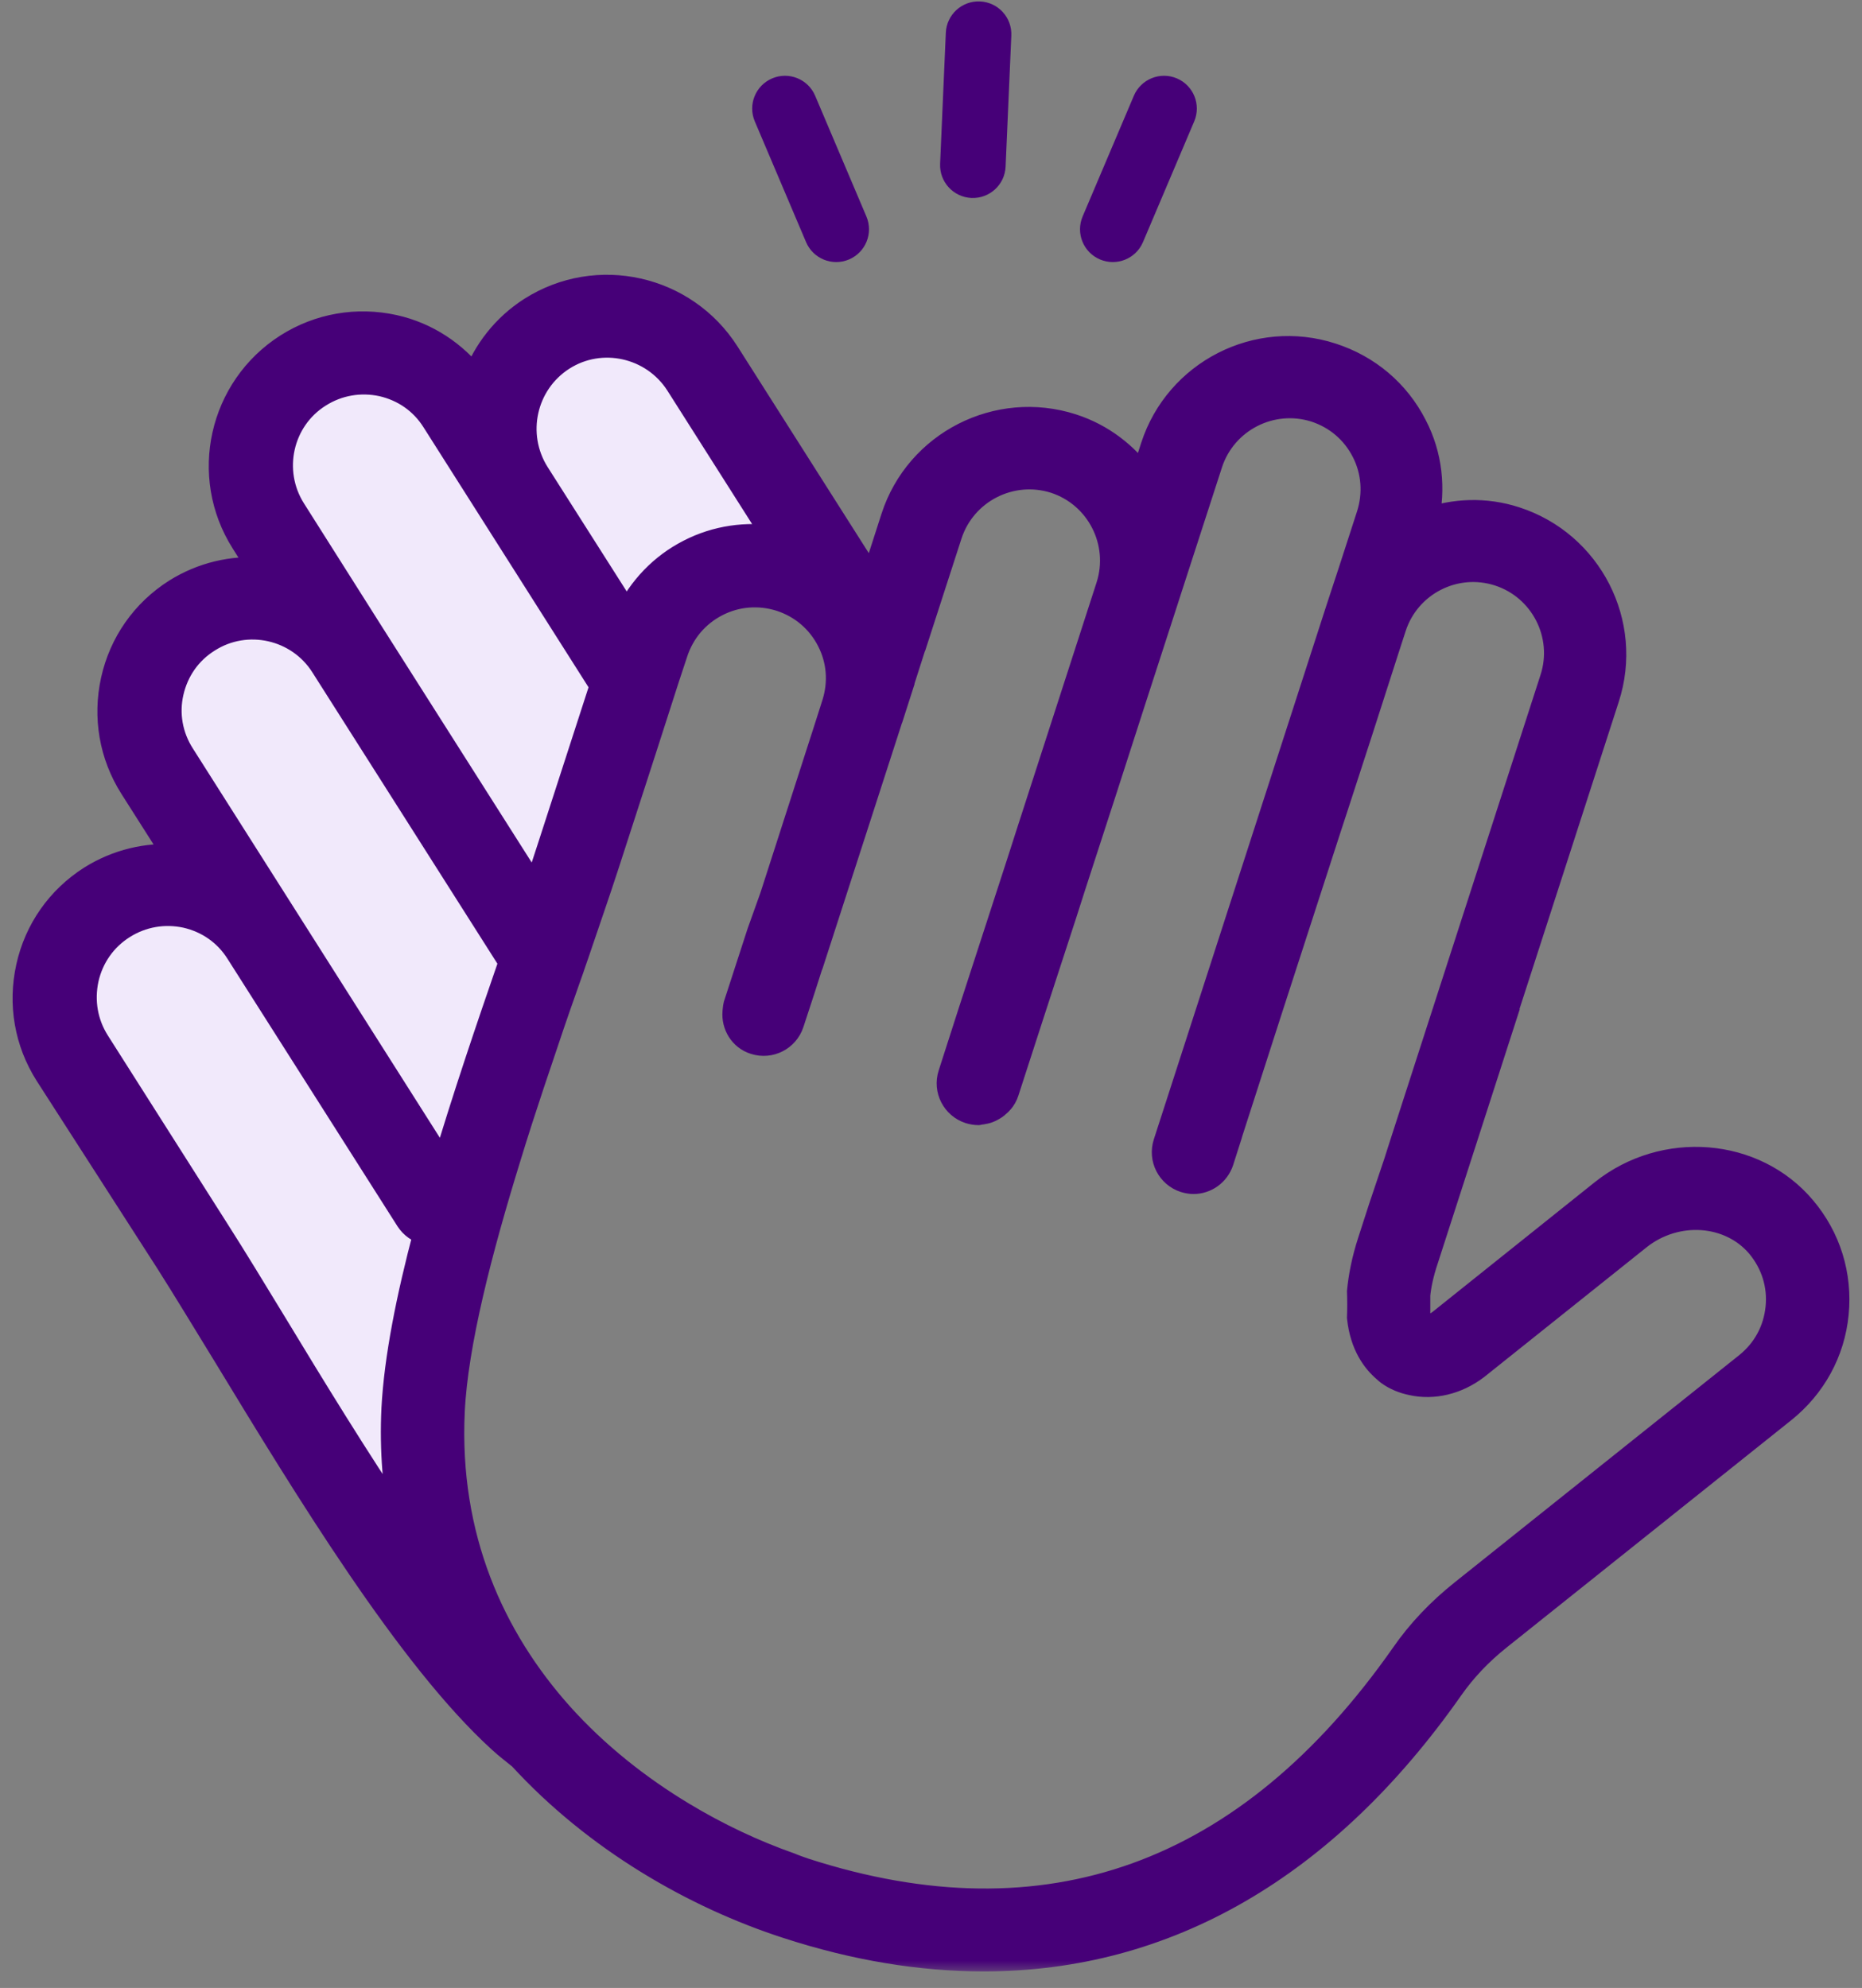 <svg width="74" height="79" viewBox="0 0 74 79" fill="none" xmlns="http://www.w3.org/2000/svg">
<rect x="0" y="0" width="74" height="79" fill="#808080" stroke="none"/>
<path d="M17.762 51.247V63.407L2.996 41.693V37.784L5.168 35.612H8.642L7.774 33.441L6.036 26.926L8.642 24.321L11.248 22.149L10.814 15.635L15.157 14.332L19.065 15.635L22.54 13.029H26.883L33.397 23.018H27.751C24.422 32.283 17.762 50.9 17.762 51.247Z" fill="#F1E9FB"/>
<mask id="path-2-outside-1_19594_40" maskUnits="userSpaceOnUse" x="0" y="10.42" width="74" height="68" fill="black">
<rect fill="white" y="10.42" width="74" height="68"/>
<path d="M6.684 50.157C7.353 51.211 8.109 52.46 8.941 53.817C12.207 59.191 16.27 65.873 19.885 69.162C20.151 69.407 20.427 69.615 20.694 69.832C23.694 73.107 27.607 75.346 31.28 76.536C33.99 77.418 36.596 77.844 39.098 77.844C46.336 77.844 52.67 74.207 57.664 67.086C58.184 66.344 58.822 65.674 59.564 65.082L70.878 56.047C72.072 55.088 72.823 53.731 72.972 52.202C73.122 50.673 72.66 49.189 71.674 48.022C69.729 45.706 66.137 45.416 63.685 47.375L57.225 52.541C56.98 52.727 56.668 52.763 56.542 52.681C56.474 52.636 56.392 52.496 56.343 52.243V51.465C56.379 51.094 56.469 50.632 56.668 50.039L59.713 40.603H59.699L63.857 27.737C64.816 24.783 63.187 21.598 60.233 20.639C59.03 20.245 57.79 20.304 56.677 20.698C56.967 19.422 56.827 18.092 56.216 16.92C55.533 15.577 54.361 14.591 52.927 14.129C49.973 13.17 46.788 14.799 45.829 17.753L45.422 19.015C44.752 18.078 43.789 17.323 42.608 16.943C39.654 15.993 36.469 17.612 35.51 20.566L34.678 23.15L28.887 14.034C27.218 11.415 23.734 10.627 21.106 12.297C20.038 12.98 19.287 13.966 18.871 15.074C18.07 14.043 16.962 13.301 15.663 13.011C14.193 12.686 12.687 12.944 11.411 13.753C8.792 15.423 8.004 18.906 9.674 21.535L10.379 22.652C9.221 22.571 8.041 22.837 6.986 23.498C5.711 24.308 4.833 25.561 4.507 27.031C4.182 28.502 4.44 30.008 5.249 31.284L7.009 34.052C5.851 33.971 4.67 34.238 3.616 34.898C2.34 35.708 1.463 36.961 1.137 38.431C0.811 39.902 1.069 41.408 1.879 42.684L6.684 50.157ZM4.892 36.816C5.643 36.341 6.525 36.191 7.394 36.377C8.263 36.576 8.991 37.083 9.466 37.838L16.216 48.46C16.388 48.727 16.645 48.899 16.935 48.971C16.252 51.541 15.763 53.975 15.659 55.979C15.578 57.648 15.718 59.209 16.008 60.693C14.189 58.006 12.406 55.088 10.914 52.622C10.081 51.256 9.317 49.994 8.634 48.926L3.861 41.412C3.386 40.661 3.237 39.779 3.422 38.91C3.617 38.032 4.137 37.291 4.892 36.816ZM6.801 27.505C7 26.637 7.507 25.908 8.263 25.433C9.801 24.447 11.864 24.913 12.836 26.451L20.319 38.232C19.427 40.815 18.464 43.642 17.645 46.406L7.24 30.007C6.765 29.265 6.602 28.374 6.801 27.505ZM12.682 15.694C13.433 15.219 14.316 15.069 15.184 15.255C16.053 15.454 16.781 15.96 17.256 16.716L23.938 27.243L21.852 33.681C21.68 34.224 21.482 34.803 21.273 35.431L14.786 25.216L11.655 20.267C10.683 18.729 11.131 16.666 12.682 15.694ZM22.355 14.232C23.893 13.246 25.956 13.712 26.942 15.25L30.846 21.398C29.674 21.213 28.471 21.376 27.394 21.932C26.304 22.489 25.458 23.38 24.929 24.47L21.337 18.82C20.364 17.268 20.817 15.219 22.355 14.232ZM54.9 47.958L54.461 49.315C54.208 50.093 54.09 50.74 54.032 51.319C54.045 51.668 54.045 52.016 54.032 52.36C54.149 53.45 54.624 54.075 55.041 54.432C55.086 54.477 55.145 54.523 55.19 54.559C55.466 54.758 55.782 54.884 56.117 54.952C56.95 55.138 57.891 54.93 58.678 54.328L65.129 49.175C66.613 47.995 68.752 48.144 69.901 49.501C70.481 50.198 70.757 51.066 70.666 51.967C70.576 52.871 70.146 53.667 69.44 54.237L58.126 63.272C57.212 64 56.411 64.837 55.773 65.76C49.603 74.564 41.6 77.445 31.987 74.342C31.788 74.274 31.579 74.202 31.385 74.12C29.974 73.623 28.526 72.948 27.133 72.107C25.382 71.053 23.703 69.732 22.278 68.144C19.555 65.099 17.736 61.078 17.971 56.088C18.098 53.401 19.062 49.673 20.22 45.932C20.509 44.982 20.822 44.023 21.134 43.082C21.401 42.281 21.668 41.507 21.921 40.743C22.084 40.268 22.247 39.793 22.409 39.34C22.5 39.065 22.608 38.784 22.699 38.517C22.767 38.318 22.826 38.137 22.898 37.938C23.337 36.64 23.753 35.45 24.092 34.405L25.585 29.795L26.508 26.927L26.834 25.941C27.11 25.095 27.689 24.411 28.481 24.004C29.268 23.597 30.172 23.529 31.018 23.796C31.864 24.072 32.548 24.651 32.955 25.443C33.362 26.23 33.43 27.121 33.163 27.967L32.86 28.917L30.697 35.631L30.186 37.06L29.25 39.942C29.227 40.033 29.227 40.114 29.213 40.209C29.168 40.729 29.467 41.24 29.991 41.403C30.607 41.602 31.254 41.263 31.453 40.661L31.57 40.304L31.896 39.309L32.186 38.404L32.222 38.313L32.267 38.173L32.728 36.748L32.81 36.495L35.334 28.691L35.38 28.542L35.393 28.519L35.846 27.108V27.085L36.298 25.673L36.311 25.651L37.736 21.249C38.302 19.512 40.17 18.553 41.917 19.105C43.654 19.67 44.613 21.539 44.061 23.285L40.944 32.921L40.483 34.355L38.56 40.272L37.782 42.692C37.583 43.308 37.922 43.955 38.524 44.154C38.641 44.19 38.768 44.212 38.881 44.212C38.904 44.212 38.917 44.199 38.94 44.199C38.985 44.199 39.031 44.185 39.08 44.176C39.171 44.163 39.252 44.14 39.347 44.095C39.392 44.072 39.438 44.05 39.474 44.027C39.555 43.982 39.623 43.923 39.696 43.855C39.732 43.819 39.763 43.796 39.786 43.764C39.876 43.66 39.949 43.534 39.994 43.394L41.012 40.254L42.288 36.341L42.659 35.183L43.862 31.478L45.088 27.678L46.282 23.995L46.454 23.461L48.087 18.422C48.653 16.684 50.521 15.725 52.267 16.277C53.114 16.553 53.797 17.132 54.204 17.924C54.611 18.711 54.679 19.616 54.412 20.462L53.684 22.71L53.254 24.018L53.186 24.226L46.332 45.43C46.133 46.045 46.472 46.692 47.074 46.891C47.192 46.927 47.318 46.95 47.431 46.95C47.92 46.95 48.368 46.637 48.531 46.149L48.856 45.131L48.893 45.004L50.431 40.231L52.783 32.971L53.109 31.975L54.023 29.162L55.145 25.674L55.389 24.923C55.955 23.185 57.823 22.226 59.569 22.792C61.306 23.357 62.265 25.235 61.7 26.972L55.688 45.584L55.489 46.208L54.9 47.958Z"/>
</mask>
<path d="M6.684 50.157C7.353 51.211 8.109 52.46 8.941 53.817C12.207 59.191 16.27 65.873 19.885 69.162C20.151 69.407 20.427 69.615 20.694 69.832C23.694 73.107 27.607 75.346 31.28 76.536C33.99 77.418 36.596 77.844 39.098 77.844C46.336 77.844 52.67 74.207 57.664 67.086C58.184 66.344 58.822 65.674 59.564 65.082L70.878 56.047C72.072 55.088 72.823 53.731 72.972 52.202C73.122 50.673 72.66 49.189 71.674 48.022C69.729 45.706 66.137 45.416 63.685 47.375L57.225 52.541C56.98 52.727 56.668 52.763 56.542 52.681C56.474 52.636 56.392 52.496 56.343 52.243V51.465C56.379 51.094 56.469 50.632 56.668 50.039L59.713 40.603H59.699L63.857 27.737C64.816 24.783 63.187 21.598 60.233 20.639C59.03 20.245 57.79 20.304 56.677 20.698C56.967 19.422 56.827 18.092 56.216 16.92C55.533 15.577 54.361 14.591 52.927 14.129C49.973 13.17 46.788 14.799 45.829 17.753L45.422 19.015C44.752 18.078 43.789 17.323 42.608 16.943C39.654 15.993 36.469 17.612 35.51 20.566L34.678 23.15L28.887 14.034C27.218 11.415 23.734 10.627 21.106 12.297C20.038 12.98 19.287 13.966 18.871 15.074C18.07 14.043 16.962 13.301 15.663 13.011C14.193 12.686 12.687 12.944 11.411 13.753C8.792 15.423 8.004 18.906 9.674 21.535L10.379 22.652C9.221 22.571 8.041 22.837 6.986 23.498C5.711 24.308 4.833 25.561 4.507 27.031C4.182 28.502 4.44 30.008 5.249 31.284L7.009 34.052C5.851 33.971 4.67 34.238 3.616 34.898C2.34 35.708 1.463 36.961 1.137 38.431C0.811 39.902 1.069 41.408 1.879 42.684L6.684 50.157ZM4.892 36.816C5.643 36.341 6.525 36.191 7.394 36.377C8.263 36.576 8.991 37.083 9.466 37.838L16.216 48.46C16.388 48.727 16.645 48.899 16.935 48.971C16.252 51.541 15.763 53.975 15.659 55.979C15.578 57.648 15.718 59.209 16.008 60.693C14.189 58.006 12.406 55.088 10.914 52.622C10.081 51.256 9.317 49.994 8.634 48.926L3.861 41.412C3.386 40.661 3.237 39.779 3.422 38.91C3.617 38.032 4.137 37.291 4.892 36.816ZM6.801 27.505C7 26.637 7.507 25.908 8.263 25.433C9.801 24.447 11.864 24.913 12.836 26.451L20.319 38.232C19.427 40.815 18.464 43.642 17.645 46.406L7.24 30.007C6.765 29.265 6.602 28.374 6.801 27.505ZM12.682 15.694C13.433 15.219 14.316 15.069 15.184 15.255C16.053 15.454 16.781 15.96 17.256 16.716L23.938 27.243L21.852 33.681C21.68 34.224 21.482 34.803 21.273 35.431L14.786 25.216L11.655 20.267C10.683 18.729 11.131 16.666 12.682 15.694ZM22.355 14.232C23.893 13.246 25.956 13.712 26.942 15.25L30.846 21.398C29.674 21.213 28.471 21.376 27.394 21.932C26.304 22.489 25.458 23.38 24.929 24.47L21.337 18.82C20.364 17.268 20.817 15.219 22.355 14.232ZM54.9 47.958L54.461 49.315C54.208 50.093 54.09 50.74 54.032 51.319C54.045 51.668 54.045 52.016 54.032 52.36C54.149 53.45 54.624 54.075 55.041 54.432C55.086 54.477 55.145 54.523 55.19 54.559C55.466 54.758 55.782 54.884 56.117 54.952C56.95 55.138 57.891 54.93 58.678 54.328L65.129 49.175C66.613 47.995 68.752 48.144 69.901 49.501C70.481 50.198 70.757 51.066 70.666 51.967C70.576 52.871 70.146 53.667 69.44 54.237L58.126 63.272C57.212 64 56.411 64.837 55.773 65.76C49.603 74.564 41.6 77.445 31.987 74.342C31.788 74.274 31.579 74.202 31.385 74.12C29.974 73.623 28.526 72.948 27.133 72.107C25.382 71.053 23.703 69.732 22.278 68.144C19.555 65.099 17.736 61.078 17.971 56.088C18.098 53.401 19.062 49.673 20.22 45.932C20.509 44.982 20.822 44.023 21.134 43.082C21.401 42.281 21.668 41.507 21.921 40.743C22.084 40.268 22.247 39.793 22.409 39.34C22.5 39.065 22.608 38.784 22.699 38.517C22.767 38.318 22.826 38.137 22.898 37.938C23.337 36.64 23.753 35.45 24.092 34.405L25.585 29.795L26.508 26.927L26.834 25.941C27.11 25.095 27.689 24.411 28.481 24.004C29.268 23.597 30.172 23.529 31.018 23.796C31.864 24.072 32.548 24.651 32.955 25.443C33.362 26.23 33.43 27.121 33.163 27.967L32.86 28.917L30.697 35.631L30.186 37.06L29.25 39.942C29.227 40.033 29.227 40.114 29.213 40.209C29.168 40.729 29.467 41.24 29.991 41.403C30.607 41.602 31.254 41.263 31.453 40.661L31.57 40.304L31.896 39.309L32.186 38.404L32.222 38.313L32.267 38.173L32.728 36.748L32.81 36.495L35.334 28.691L35.38 28.542L35.393 28.519L35.846 27.108V27.085L36.298 25.673L36.311 25.651L37.736 21.249C38.302 19.512 40.17 18.553 41.917 19.105C43.654 19.67 44.613 21.539 44.061 23.285L40.944 32.921L40.483 34.355L38.56 40.272L37.782 42.692C37.583 43.308 37.922 43.955 38.524 44.154C38.641 44.19 38.768 44.212 38.881 44.212C38.904 44.212 38.917 44.199 38.94 44.199C38.985 44.199 39.031 44.185 39.08 44.176C39.171 44.163 39.252 44.14 39.347 44.095C39.392 44.072 39.438 44.05 39.474 44.027C39.555 43.982 39.623 43.923 39.696 43.855C39.732 43.819 39.763 43.796 39.786 43.764C39.876 43.66 39.949 43.534 39.994 43.394L41.012 40.254L42.288 36.341L42.659 35.183L43.862 31.478L45.088 27.678L46.282 23.995L46.454 23.461L48.087 18.422C48.653 16.684 50.521 15.725 52.267 16.277C53.114 16.553 53.797 17.132 54.204 17.924C54.611 18.711 54.679 19.616 54.412 20.462L53.684 22.71L53.254 24.018L53.186 24.226L46.332 45.43C46.133 46.045 46.472 46.692 47.074 46.891C47.192 46.927 47.318 46.95 47.431 46.95C47.92 46.95 48.368 46.637 48.531 46.149L48.856 45.131L48.893 45.004L50.431 40.231L52.783 32.971L53.109 31.975L54.023 29.162L55.145 25.674L55.389 24.923C55.955 23.185 57.823 22.226 59.569 22.792C61.306 23.357 62.265 25.235 61.7 26.972L55.688 45.584L55.489 46.208L54.9 47.958Z" fill="#460078"/>
<path d="M6.684 50.157C7.353 51.211 8.109 52.46 8.941 53.817C12.207 59.191 16.27 65.873 19.885 69.162C20.151 69.407 20.427 69.615 20.694 69.832C23.694 73.107 27.607 75.346 31.28 76.536C33.99 77.418 36.596 77.844 39.098 77.844C46.336 77.844 52.67 74.207 57.664 67.086C58.184 66.344 58.822 65.674 59.564 65.082L70.878 56.047C72.072 55.088 72.823 53.731 72.972 52.202C73.122 50.673 72.66 49.189 71.674 48.022C69.729 45.706 66.137 45.416 63.685 47.375L57.225 52.541C56.98 52.727 56.668 52.763 56.542 52.681C56.474 52.636 56.392 52.496 56.343 52.243V51.465C56.379 51.094 56.469 50.632 56.668 50.039L59.713 40.603H59.699L63.857 27.737C64.816 24.783 63.187 21.598 60.233 20.639C59.03 20.245 57.79 20.304 56.677 20.698C56.967 19.422 56.827 18.092 56.216 16.92C55.533 15.577 54.361 14.591 52.927 14.129C49.973 13.17 46.788 14.799 45.829 17.753L45.422 19.015C44.752 18.078 43.789 17.323 42.608 16.943C39.654 15.993 36.469 17.612 35.51 20.566L34.678 23.15L28.887 14.034C27.218 11.415 23.734 10.627 21.106 12.297C20.038 12.98 19.287 13.966 18.871 15.074C18.07 14.043 16.962 13.301 15.663 13.011C14.193 12.686 12.687 12.944 11.411 13.753C8.792 15.423 8.004 18.906 9.674 21.535L10.379 22.652C9.221 22.571 8.041 22.837 6.986 23.498C5.711 24.308 4.833 25.561 4.507 27.031C4.182 28.502 4.44 30.008 5.249 31.284L7.009 34.052C5.851 33.971 4.67 34.238 3.616 34.898C2.34 35.708 1.463 36.961 1.137 38.431C0.811 39.902 1.069 41.408 1.879 42.684L6.684 50.157ZM4.892 36.816C5.643 36.341 6.525 36.191 7.394 36.377C8.263 36.576 8.991 37.083 9.466 37.838L16.216 48.46C16.388 48.727 16.645 48.899 16.935 48.971C16.252 51.541 15.763 53.975 15.659 55.979C15.578 57.648 15.718 59.209 16.008 60.693C14.189 58.006 12.406 55.088 10.914 52.622C10.081 51.256 9.317 49.994 8.634 48.926L3.861 41.412C3.386 40.661 3.237 39.779 3.422 38.91C3.617 38.032 4.137 37.291 4.892 36.816ZM6.801 27.505C7 26.637 7.507 25.908 8.263 25.433C9.801 24.447 11.864 24.913 12.836 26.451L20.319 38.232C19.427 40.815 18.464 43.642 17.645 46.406L7.24 30.007C6.765 29.265 6.602 28.374 6.801 27.505ZM12.682 15.694C13.433 15.219 14.316 15.069 15.184 15.255C16.053 15.454 16.781 15.96 17.256 16.716L23.938 27.243L21.852 33.681C21.68 34.224 21.482 34.803 21.273 35.431L14.786 25.216L11.655 20.267C10.683 18.729 11.131 16.666 12.682 15.694ZM22.355 14.232C23.893 13.246 25.956 13.712 26.942 15.25L30.846 21.398C29.674 21.213 28.471 21.376 27.394 21.932C26.304 22.489 25.458 23.38 24.929 24.47L21.337 18.82C20.364 17.268 20.817 15.219 22.355 14.232ZM54.9 47.958L54.461 49.315C54.208 50.093 54.09 50.74 54.032 51.319C54.045 51.668 54.045 52.016 54.032 52.36C54.149 53.45 54.624 54.075 55.041 54.432C55.086 54.477 55.145 54.523 55.19 54.559C55.466 54.758 55.782 54.884 56.117 54.952C56.95 55.138 57.891 54.93 58.678 54.328L65.129 49.175C66.613 47.995 68.752 48.144 69.901 49.501C70.481 50.198 70.757 51.066 70.666 51.967C70.576 52.871 70.146 53.667 69.44 54.237L58.126 63.272C57.212 64 56.411 64.837 55.773 65.76C49.603 74.564 41.6 77.445 31.987 74.342C31.788 74.274 31.579 74.202 31.385 74.12C29.974 73.623 28.526 72.948 27.133 72.107C25.382 71.053 23.703 69.732 22.278 68.144C19.555 65.099 17.736 61.078 17.971 56.088C18.098 53.401 19.062 49.673 20.22 45.932C20.509 44.982 20.822 44.023 21.134 43.082C21.401 42.281 21.668 41.507 21.921 40.743C22.084 40.268 22.247 39.793 22.409 39.34C22.5 39.065 22.608 38.784 22.699 38.517C22.767 38.318 22.826 38.137 22.898 37.938C23.337 36.64 23.753 35.45 24.092 34.405L25.585 29.795L26.508 26.927L26.834 25.941C27.11 25.095 27.689 24.411 28.481 24.004C29.268 23.597 30.172 23.529 31.018 23.796C31.864 24.072 32.548 24.651 32.955 25.443C33.362 26.23 33.43 27.121 33.163 27.967L32.86 28.917L30.697 35.631L30.186 37.06L29.25 39.942C29.227 40.033 29.227 40.114 29.213 40.209C29.168 40.729 29.467 41.24 29.991 41.403C30.607 41.602 31.254 41.263 31.453 40.661L31.57 40.304L31.896 39.309L32.186 38.404L32.222 38.313L32.267 38.173L32.728 36.748L32.81 36.495L35.334 28.691L35.38 28.542L35.393 28.519L35.846 27.108V27.085L36.298 25.673L36.311 25.651L37.736 21.249C38.302 19.512 40.17 18.553 41.917 19.105C43.654 19.67 44.613 21.539 44.061 23.285L40.944 32.921L40.483 34.355L38.56 40.272L37.782 42.692C37.583 43.308 37.922 43.955 38.524 44.154C38.641 44.19 38.768 44.212 38.881 44.212C38.904 44.212 38.917 44.199 38.94 44.199C38.985 44.199 39.031 44.185 39.08 44.176C39.171 44.163 39.252 44.14 39.347 44.095C39.392 44.072 39.438 44.05 39.474 44.027C39.555 43.982 39.623 43.923 39.696 43.855C39.732 43.819 39.763 43.796 39.786 43.764C39.876 43.66 39.949 43.534 39.994 43.394L41.012 40.254L42.288 36.341L42.659 35.183L43.862 31.478L45.088 27.678L46.282 23.995L46.454 23.461L48.087 18.422C48.653 16.684 50.521 15.725 52.267 16.277C53.114 16.553 53.797 17.132 54.204 17.924C54.611 18.711 54.679 19.616 54.412 20.462L53.684 22.71L53.254 24.018L53.186 24.226L46.332 45.43C46.133 46.045 46.472 46.692 47.074 46.891C47.192 46.927 47.318 46.95 47.431 46.95C47.92 46.95 48.368 46.637 48.531 46.149L48.856 45.131L48.893 45.004L50.431 40.231L52.783 32.971L53.109 31.975L54.023 29.162L55.145 25.674L55.389 24.923C55.955 23.185 57.823 22.226 59.569 22.792C61.306 23.357 62.265 25.235 61.7 26.972L55.688 45.584L55.489 46.208L54.9 47.958Z" stroke="#460078" mask="url(#path-2-outside-1_19594_40)"/>
<path d="M37.589 1.302C37.62 0.583 38.228 0.025 38.947 0.057C39.666 0.088 40.224 0.696 40.192 1.415L39.965 6.622C39.934 7.341 39.326 7.898 38.607 7.867C37.888 7.835 37.331 7.227 37.362 6.508L37.589 1.302Z" fill="#460078"/>
<path d="M45.062 3.805C45.344 3.143 46.109 2.834 46.771 3.115C47.433 3.396 47.742 4.161 47.461 4.823L45.425 9.62C45.144 10.283 44.379 10.592 43.717 10.311C43.054 10.03 42.745 9.265 43.026 8.602L45.062 3.805Z" fill="#460078"/>
<path d="M32.396 3.805C32.115 3.143 31.35 2.834 30.688 3.115C30.025 3.396 29.716 4.161 29.997 4.823L32.034 9.62C32.315 10.283 33.08 10.592 33.742 10.311C34.404 10.03 34.714 9.265 34.432 8.602L32.396 3.805Z" fill="#460078"/>
</svg>
